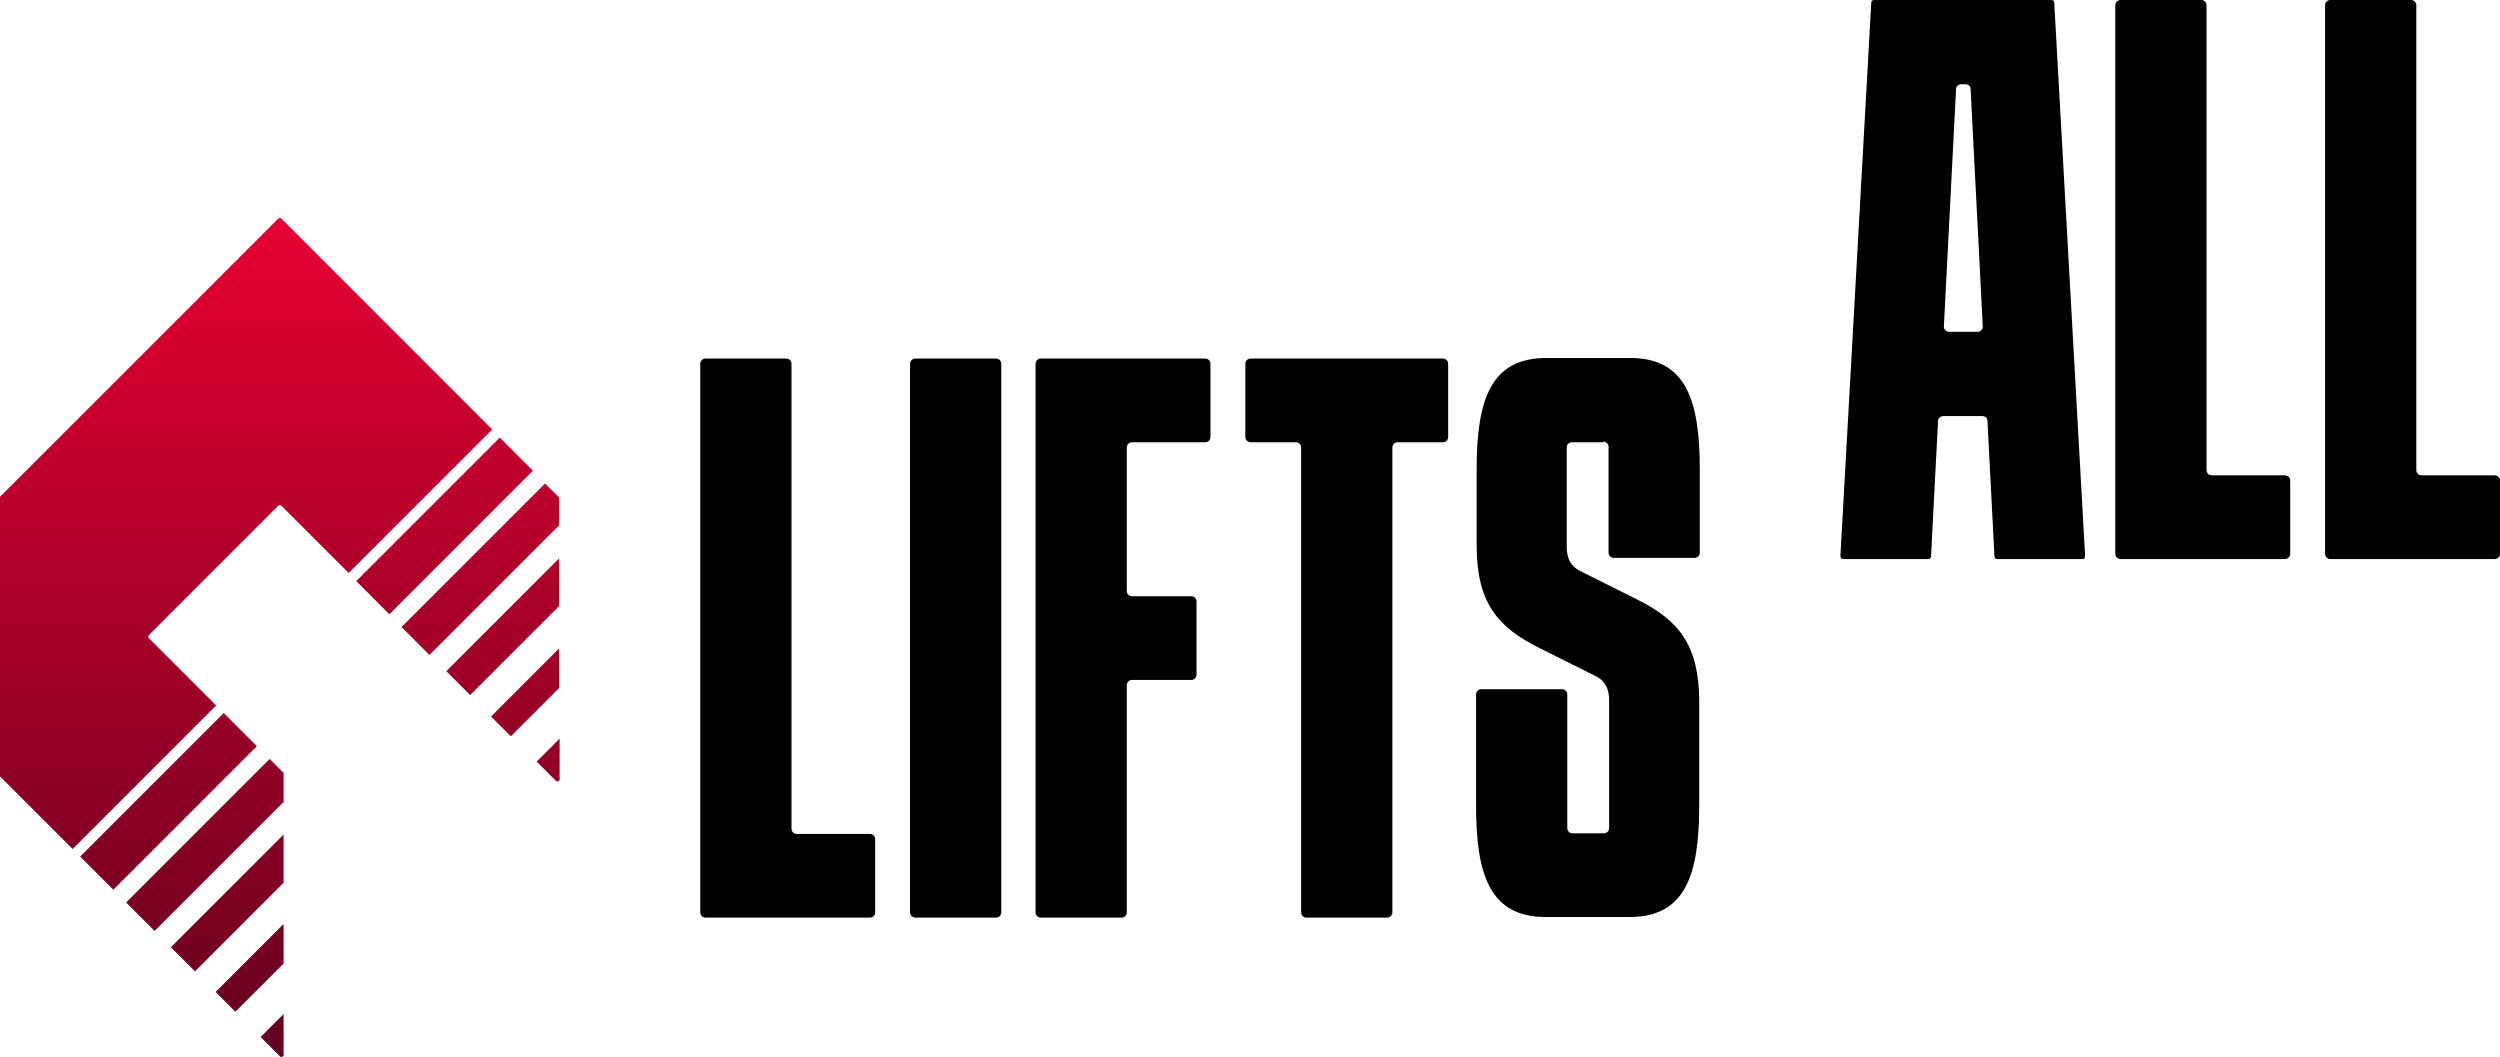 <?xml version="1.0" encoding="UTF-8"?>
<svg id="Lager_1" data-name="Lager 1" xmlns="http://www.w3.org/2000/svg" version="1.1" xmlns:xlink="http://www.w3.org/1999/xlink" viewBox="0 0 430.2 181.9">
  <defs>
    <style>
      .cls-1 {
        fill: #000;
      }

      .cls-1, .cls-2 {
        stroke-width: 0px;
      }

      .cls-2 {
        fill: url(#Namnlös_övertoning_9);
      }
    </style>
    <linearGradient id="Namnlös_övertoning_9" data-name="Namnlös övertoning 9" x1="48.1" y1="181.9" x2="48.1" y2="37.7" gradientUnits="userSpaceOnUse">
      <stop offset="0" stop-color="#64001e"/>
      <stop offset="1" stop-color="#e60032"/>
    </linearGradient>
  </defs>
  <g>
    <path class="cls-1" d="M121.4,157.9c-.5,0-.9-.4-.9-.9V62.6c0-.5.4-.9.9-.9h13.9c.5,0,.9.4.9.9v80c0,.5.4.9.9.9h12.6c.5,0,.9.4.9.9v12.6c0,.5-.4.9-.9.9h-28.3Z"/>
    <path class="cls-1" d="M157.5,157.9c-.5,0-.9-.4-.9-.9V62.6c0-.5.4-.9.9-.9h13.9c.5,0,.9.4.9.9v94.4c0,.5-.4.9-.9.9h-13.9Z"/>
    <path class="cls-1" d="M207.4,61.7c.5,0,.9.4.9.9v12.6c0,.5-.4.9-.9.9h-12.6c-.5,0-.9.4-.9.9v24.7c0,.5.4.9.9.9h10.2c.5,0,.9.4.9.9v12.6c0,.5-.4.9-.9.9h-10.2c-.5,0-.9.4-.9.9v39.1c0,.5-.4.9-.9.9h-13.9c-.5,0-.9-.4-.9-.9V62.6c0-.5.4-.9.9-.9h28.3Z"/>
    <path class="cls-1" d="M248.3,61.7c.5,0,.9.4.9.9v12.6c0,.5-.4.9-.9.9h-7.8c-.5,0-.9.4-.9.9v80c0,.5-.4.9-.9.9h-13.9c-.5,0-.9-.4-.9-.9v-80c0-.5-.4-.9-.9-.9h-7.8c-.5,0-.9-.4-.9-.9v-12.6c0-.5.4-.9.9-.9h33.1Z"/>
    <path class="cls-1" d="M275.9,76.1h-5.4c-.5,0-.9.4-.9.9v16.5c0,1.3-.1,3.6,2.4,4.8l9.6,4.8c7.3,3.6,10.8,7.9,10.8,17.7v17.8c0,12-2.4,19.2-12,19.2h-14.4c-9.6,0-12-7.2-12-19.2v-19.1c0-.5.4-.9.9-.9h13.9c.5,0,.9.4.9.9v23c0,.5.4.9.9.9h5.4c.5,0,.9-.4.9-.9v-21.4c0-1.3.1-3.6-2.4-4.8l-9.6-4.8c-7.3-3.6-10.8-7.9-10.8-17.7v-13c0-12,2.4-19.2,12-19.2h14.4c9.6,0,12,7.2,12,19.2v14.3c0,.5-.4.9-.9.9h-13.9c-.5,0-.9-.4-.9-.9v-18.2c0-.5-.4-.9-.9-.9Z"/>
  </g>
  <path class="cls-2" d="M33.5,167.1l-4.1-4.1,19.4-19.4v8.3l-15.3,15.3ZM48.8,137.8v-4.6c0,0,0-.2,0-.2l-2.4-2.4-24.7,24.7,4.9,4.9,22.3-22.3ZM19.5,153.1l24.7-24.7-5.7-5.7-24.7,24.7,5.7,5.7ZM96.2,104.4v-8.3s-19.4,19.4-19.4,19.4l4.1,4.1,15.3-15.3ZM73.9,112.7l22.3-22.3v-4.6c0,0,0-.2,0-.2l-2.4-2.4-24.7,24.7,4.9,4.9ZM61.3,100l5.7,5.7,24.7-24.7-5.7-5.7-24.7,24.7ZM48.8,165.8v-6.8l-11.7,11.7,3.4,3.4,8.3-8.3ZM44.8,178.4l3.4,3.4c.2.2.6,0,.6-.2v-7.1l-3.9,3.9ZM92.3,131l3.4,3.4c.2.2.6,0,.6-.2v-7.1l-3.9,3.9ZM12.5,146.1l24.7-24.7-11.6-11.6c-.1-.1-.1-.3,0-.5l22.3-22.3c.1-.1.3-.1.5,0l11.6,11.6,24.7-24.7-36.3-36.3c-.1-.1-.3-.1-.5,0L0,85.5c0,0,0,.1,0,.2v47.7c0,0,0,.2,0,.2l12.4,12.4ZM96.2,111.6l-11.7,11.7,3.4,3.4,8.3-8.3v-6.8Z"/>
  <path class="cls-1" d="M358.8,95.6c0,.5-.2.6-.6.6h-14.4c-.4,0-.6-.1-.6-.6l-1.2-23.2c0-.5-.4-.8-.9-.8h-6.7c-.5,0-.9.4-.9.8l-1.2,23.2c0,.5-.2.6-.6.6h-14.4c-.4,0-.6-.1-.6-.6L322,.6c0-.5.2-.6.6-.6h30.3c.4,0,.6.1.6.6l5.3,95ZM335.4,57.1h4.9c.5,0,.9-.4.9-.9l-2.1-40.9c0-.5-.4-.8-.9-.8h-.7c-.5,0-.9.4-.9.8l-2.1,40.9c0,.5.4.9.9.9Z"/>
  <path class="cls-1" d="M364.9,96.2c-.5,0-.9-.4-.9-.9V.9c0-.5.4-.9.9-.9h13.9c.5,0,.9.4.9.9v80c0,.5.4.9.9.9h12.6c.5,0,.9.4.9.9v12.6c0,.5-.4.9-.9.9h-28.3Z"/>
  <path class="cls-1" d="M401,96.2c-.5,0-.9-.4-.9-.9V.9c0-.5.4-.9.9-.9h13.9c.5,0,.9.4.9.9v80c0,.5.4.9.9.9h12.6c.5,0,.9.4.9.9v12.6c0,.5-.4.9-.9.9h-28.3Z"/>
</svg>